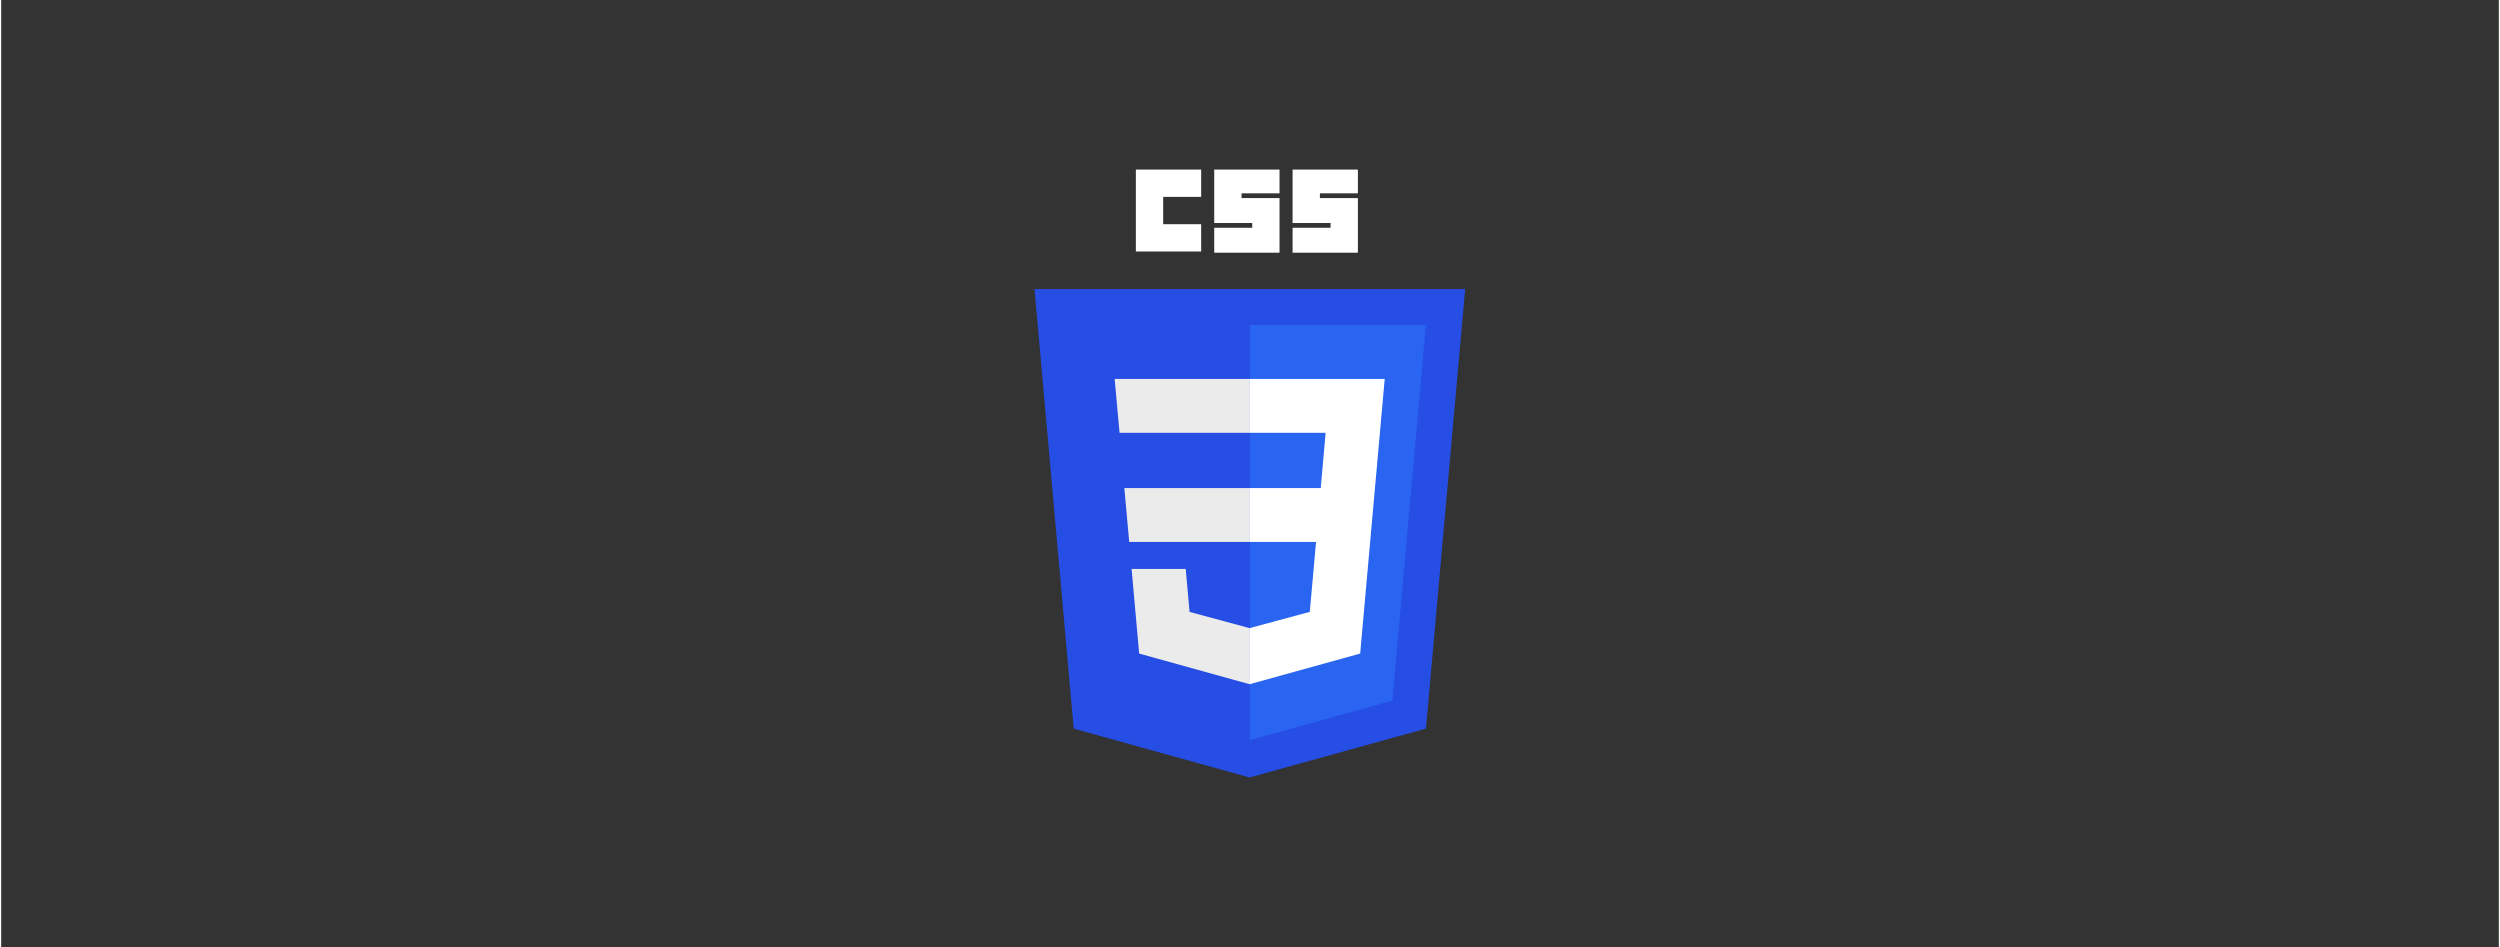 <?xml version="1.0" encoding="UTF-8" standalone="no"?>
<!DOCTYPE svg PUBLIC "-//W3C//DTD SVG 1.1//EN" "http://www.w3.org/Graphics/SVG/1.1/DTD/svg11.dtd">
<svg xmlns="http://www.w3.org/2000/svg" xmlns:xlink="http://www.w3.org/1999/xlink" xmlns:serif="http://www.serif.com/" width="475" height="180" viewBox="0 0 1218 462" version="1.1" xml:space="preserve" style="fill-rule:evenodd;clip-rule:evenodd;stroke-linejoin:round;stroke-miterlimit:2;">
    <rect x="0" y="0" width="1218" height="462" fill="#333333" stroke="none"/>
    <g id="g3013" transform="matrix(0.579,0,0,0.579,460.7,82.7)">
        <g id="Calque-1" serif:id="Calque 1">
            <g id="g30131" serif:id="g3013">
                <path id="polygon2989" d="M437.367,100.62L404.321,470.819L255.778,512L107.644,470.877L74.633,100.62L437.367,100.62Z" style="fill:rgb(38,77,228);fill-rule:nonzero;"/>
                <path id="polygon2991" d="M376.03,447.246L404.27,130.894L256,130.894L256,480.523L376.03,447.246Z" style="fill:rgb(41,101,241);fill-rule:nonzero;"/>
                <path id="polygon2993" d="M150.31,268.217L154.38,313.627L256,313.627L256,268.217L150.31,268.217Z" style="fill:rgb(235,235,235);fill-rule:nonzero;"/>
                <path id="polygon2995" d="M256,176.305L142.132,176.305L146.26,221.716L256,221.716L256,176.305Z" style="fill:rgb(235,235,235);fill-rule:nonzero;"/>
                <path id="polygon2997" d="M256,433.399L256,386.153L255.801,386.206L205.227,372.55L201.994,336.333L156.409,336.333L162.771,407.634L255.791,433.457L256,433.399Z" style="fill:rgb(235,235,235);fill-rule:nonzero;"/>
                <path id="path2999" d="M160,0L215,0L215,23L183,23L183,46L215,46L215,69L160,69L160,0Z" style="fill:white;fill-rule:nonzero;"/>
                <path id="path3001" d="M226,0L281,0L281,20L249,20L249,24L281,24L281,70L226,70L226,49L258,49L258,45L226,45L226,0Z" style="fill:white;fill-rule:nonzero;"/>
                <path id="path3003" d="M292,0L347,0L347,20L315,20L315,24L347,24L347,70L292,70L292,49L324,49L324,45L292,45L292,0Z" style="fill:white;fill-rule:nonzero;"/>
                <path id="polygon3005" d="M311.761,313.627L306.49,372.521L255.843,386.191L255.843,433.435L348.937,407.634L349.62,399.962L360.291,280.411L361.399,268.217L369.597,176.305L255.843,176.305L255.843,221.716L319.831,221.716L315.699,268.217L255.843,268.217L255.843,313.627L311.761,313.627Z" style="fill:white;fill-rule:nonzero;"/>
            </g>
        </g>
    </g>
</svg>

